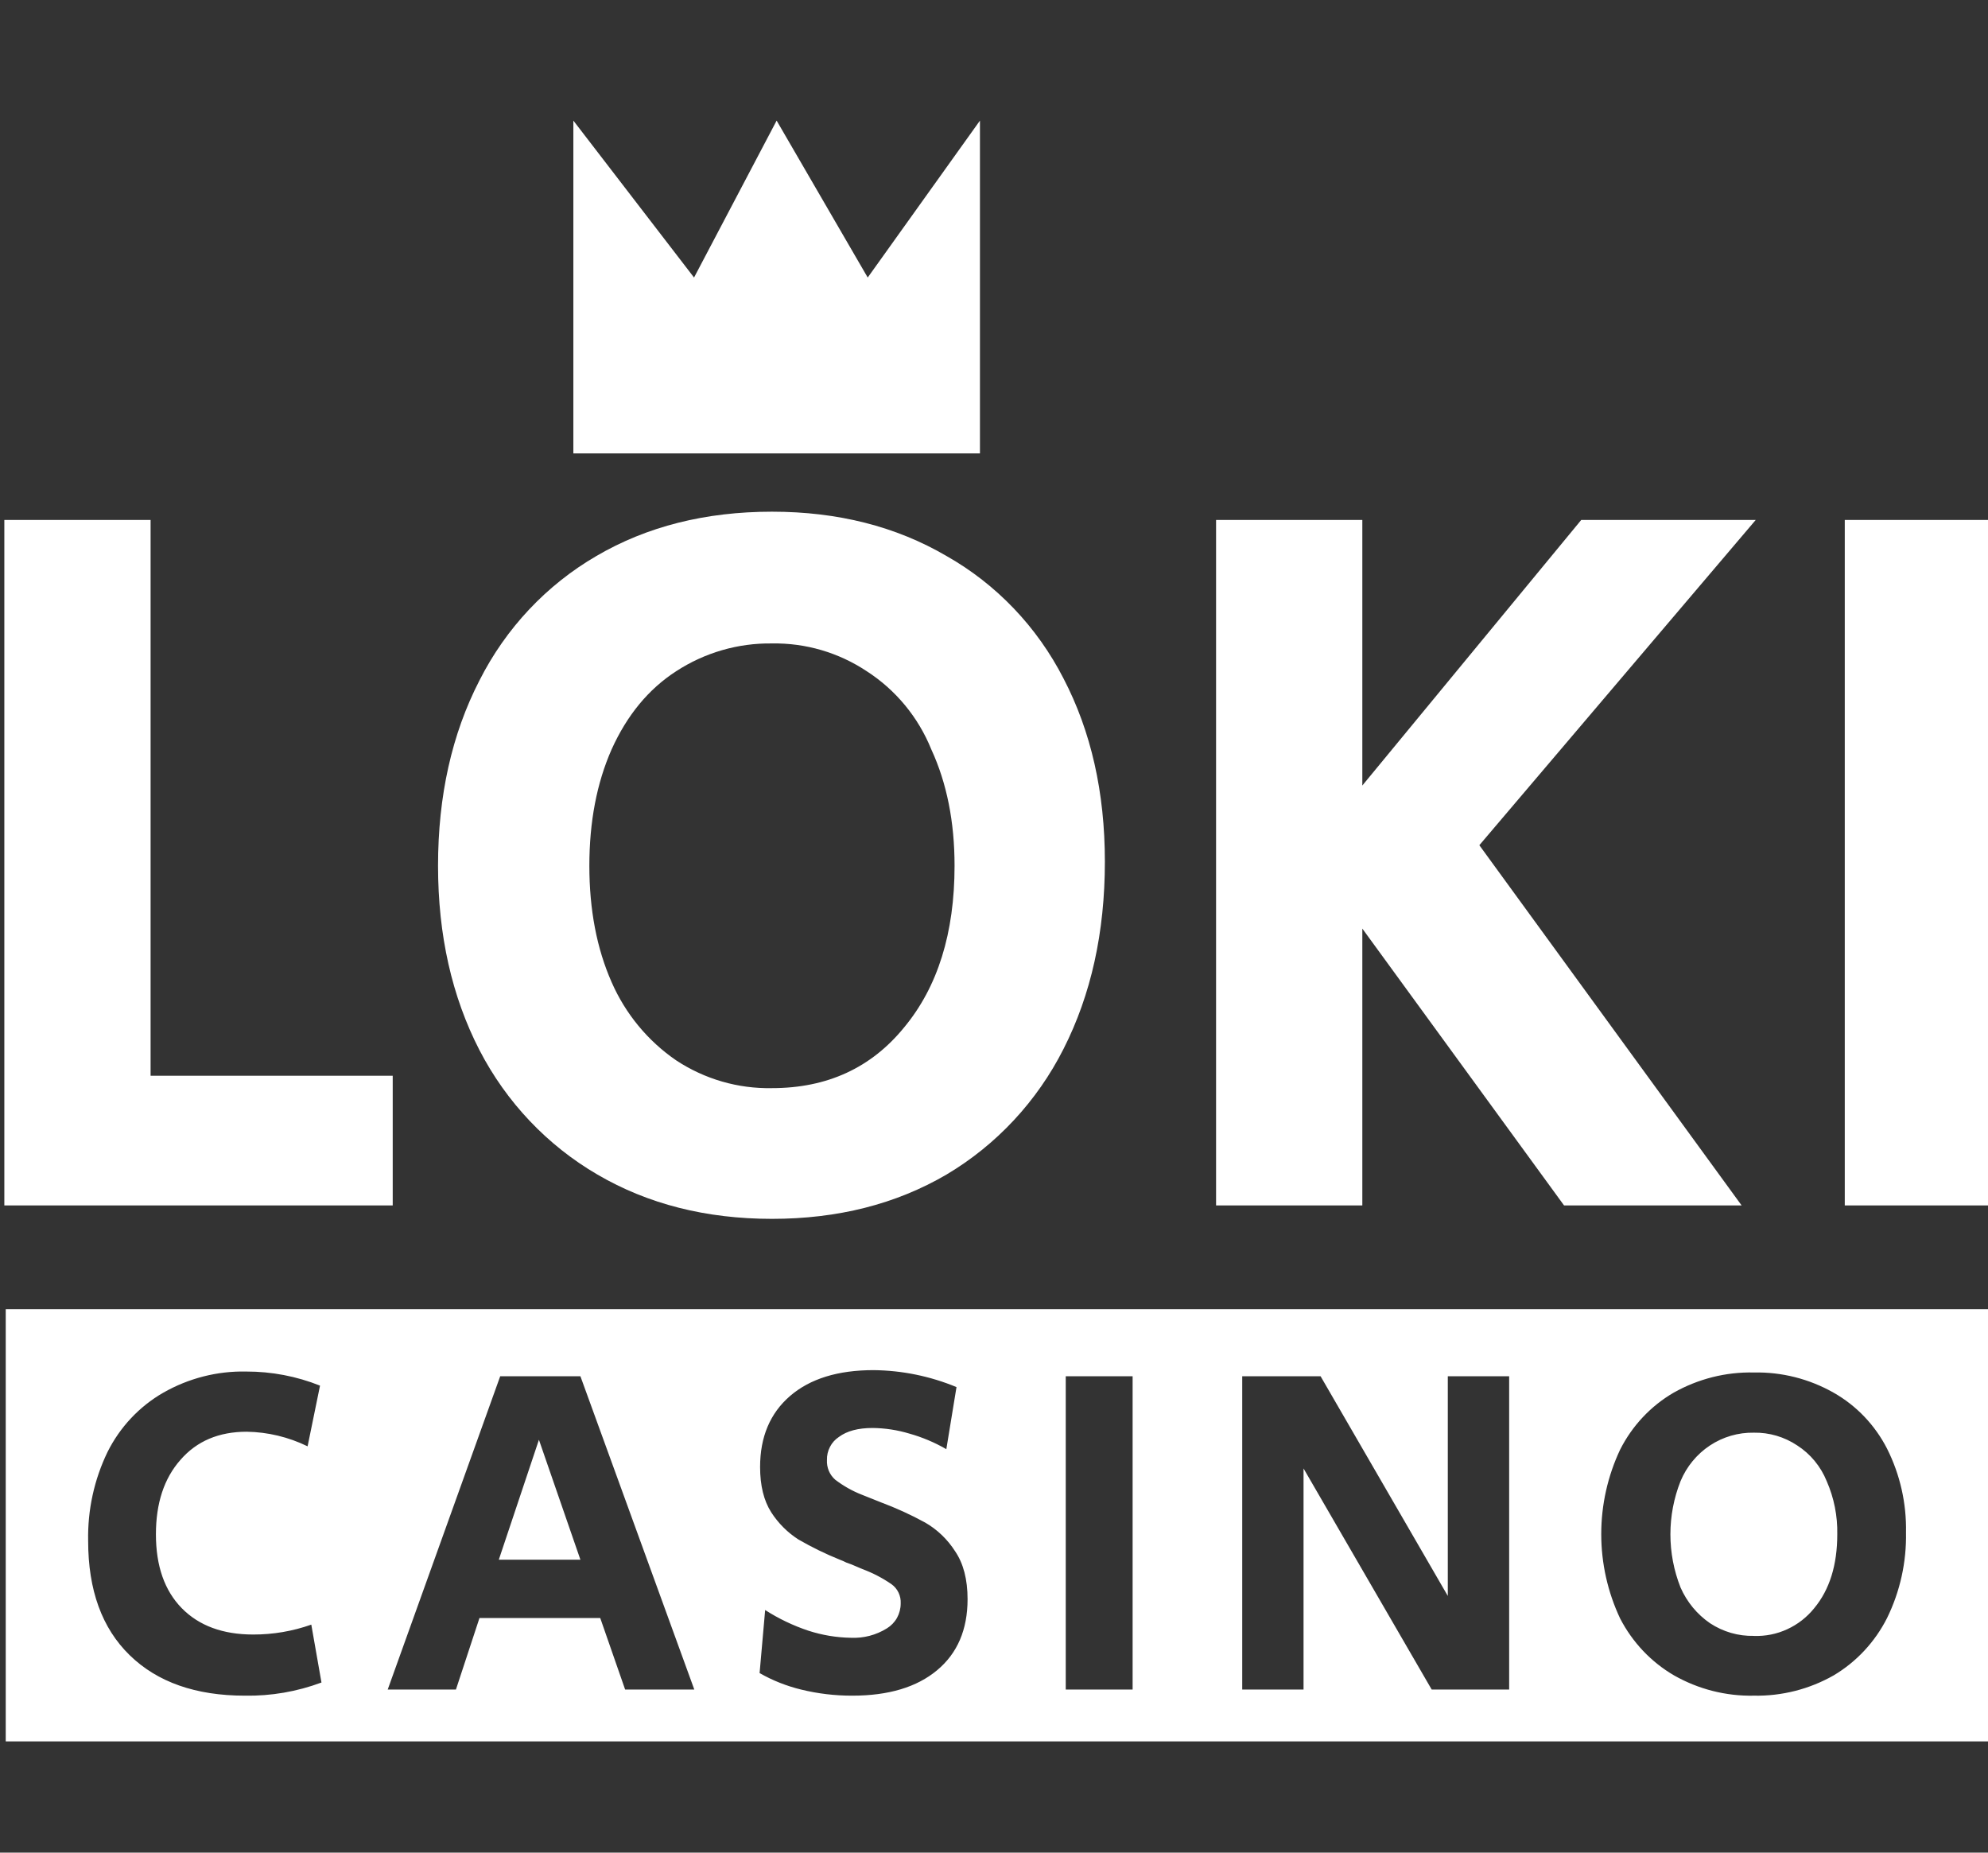 <?xml version="1.0" encoding="UTF-8"?> <svg xmlns="http://www.w3.org/2000/svg" width="44" height="41" viewBox="0 0 44 41" fill="none"><rect x="0" y="0" width="44" height="41" fill="#333333" stroke="none"/><g clip-path="url(#clip0_2_9079)"><path fill-rule="evenodd" clip-rule="evenodd" d="M12.69 2.669L15.361 6.142L17.189 2.669L19.205 6.142L21.689 2.669V10.034H12.69V2.669ZM3.333 11.507H0.096V26.677H8.692V23.807H3.333V11.507ZM13.223 25.994C14.34 26.647 15.627 26.974 17.086 26.974C18.544 26.974 19.832 26.647 20.948 25.994C22.053 25.338 22.952 24.374 23.538 23.215C24.148 22.015 24.454 20.633 24.454 19.069C24.454 17.535 24.148 16.184 23.538 15.014C22.953 13.872 22.053 12.929 20.948 12.304C19.832 11.651 18.544 11.324 17.086 11.324C15.612 11.324 14.317 11.651 13.201 12.304C12.094 12.947 11.194 13.905 10.611 15.06C10.001 16.245 9.695 17.611 9.695 19.16C9.695 20.694 10.001 22.053 10.611 23.238C11.207 24.392 12.113 25.348 13.223 25.994ZM20.011 22.737C19.281 23.633 18.306 24.081 17.086 24.081C16.334 24.096 15.596 23.882 14.965 23.466C14.339 23.037 13.843 22.437 13.536 21.734C13.208 20.99 13.044 20.132 13.044 19.16C13.044 18.188 13.208 17.33 13.536 16.586C13.878 15.827 14.354 15.25 14.965 14.855C15.598 14.443 16.335 14.229 17.086 14.24C17.83 14.227 18.561 14.441 19.184 14.855C19.825 15.268 20.324 15.872 20.613 16.586C20.956 17.33 21.127 18.188 21.127 19.16C21.127 20.649 20.755 21.841 20.011 22.737ZM30.152 11.507H26.915V26.677H30.152V20.55L34.617 26.677H38.547L32.742 18.705L38.859 11.507H34.997L30.152 17.384L30.152 11.507ZM44.067 11.507H40.83V26.677H44.067V11.507Z" fill="white"></path><path fill-rule="evenodd" clip-rule="evenodd" d="M0.127 28.973H44.096V38.538H0.127V28.973ZM2.87 36.63C3.482 37.227 4.332 37.526 5.421 37.526C5.998 37.536 6.573 37.437 7.115 37.235L6.89 35.954C6.476 36.1 6.042 36.174 5.604 36.173C4.931 36.173 4.404 35.978 4.023 35.59C3.642 35.201 3.451 34.656 3.451 33.955C3.451 33.268 3.631 32.719 3.992 32.31C4.353 31.893 4.842 31.685 5.461 31.685C5.928 31.692 6.387 31.803 6.808 32.008L7.083 30.665C6.563 30.457 6.009 30.352 5.451 30.353C4.809 30.339 4.175 30.501 3.614 30.821C3.085 31.125 2.656 31.581 2.38 32.133C2.084 32.745 1.937 33.419 1.951 34.101C1.951 35.19 2.257 36.033 2.87 36.63ZM12.846 30.457H11.071L8.581 37.391H10.091L10.612 35.808H13.285L13.836 37.391H15.367L12.846 30.457ZM11.928 31.863L12.846 34.517H11.04L11.928 31.863ZM17.731 37.391C18.102 37.482 18.482 37.527 18.864 37.526V37.526C19.666 37.526 20.292 37.338 20.741 36.963C21.19 36.589 21.415 36.065 21.415 35.391C21.415 34.954 21.323 34.6 21.139 34.33C20.971 34.067 20.744 33.849 20.476 33.695C20.16 33.522 19.833 33.373 19.496 33.247L19.078 33.08C18.867 32.998 18.668 32.886 18.486 32.747C18.425 32.694 18.376 32.626 18.344 32.551C18.313 32.475 18.298 32.392 18.303 32.31C18.3 32.209 18.323 32.109 18.37 32.02C18.416 31.93 18.484 31.855 18.568 31.8C18.745 31.668 18.993 31.602 19.313 31.602C19.589 31.605 19.864 31.647 20.129 31.727C20.414 31.807 20.688 31.923 20.945 32.071L21.17 30.697C20.586 30.455 19.963 30.328 19.333 30.322C18.544 30.322 17.928 30.513 17.486 30.894C17.044 31.276 16.823 31.8 16.823 32.466C16.823 32.876 16.905 33.209 17.068 33.466C17.224 33.709 17.429 33.914 17.67 34.069C17.966 34.24 18.272 34.39 18.588 34.517C18.637 34.535 18.684 34.556 18.731 34.58C18.772 34.593 18.809 34.607 18.844 34.621L19.088 34.725C19.315 34.809 19.531 34.921 19.731 35.059C19.797 35.106 19.851 35.17 19.887 35.245C19.923 35.32 19.939 35.402 19.935 35.485C19.935 35.597 19.907 35.706 19.854 35.803C19.8 35.9 19.722 35.98 19.629 36.037C19.389 36.186 19.112 36.258 18.833 36.245C18.514 36.24 18.198 36.187 17.894 36.089C17.557 35.977 17.235 35.823 16.935 35.631L16.812 37.026C17.1 37.191 17.41 37.313 17.731 37.391ZM25.068 30.457H23.588V37.39H25.068V30.457ZM29.228 30.457H27.494V37.39H28.851V32.498L31.687 37.39H33.402V30.457H32.044V35.319L29.228 30.457ZM37.052 37.078C37.591 37.384 38.201 37.539 38.818 37.526V37.526C39.434 37.538 40.044 37.384 40.583 37.078C41.088 36.778 41.498 36.338 41.766 35.808C42.054 35.22 42.198 34.57 42.185 33.913C42.198 33.27 42.054 32.633 41.766 32.06C41.499 31.538 41.088 31.107 40.583 30.821C40.044 30.515 39.434 30.361 38.818 30.374C38.197 30.36 37.585 30.515 37.042 30.821C36.536 31.115 36.125 31.553 35.858 32.081C35.583 32.664 35.44 33.303 35.44 33.95C35.44 34.597 35.583 35.235 35.858 35.818C36.131 36.346 36.545 36.783 37.052 37.078ZM39.556 36.056C39.325 36.163 39.072 36.213 38.818 36.204V36.203C38.474 36.211 38.137 36.113 37.848 35.923C37.562 35.727 37.336 35.453 37.195 35.132C36.896 34.377 36.896 33.533 37.195 32.779C37.33 32.455 37.557 32.18 37.846 31.989C38.135 31.798 38.473 31.7 38.818 31.706C39.158 31.7 39.492 31.798 39.777 31.988C40.069 32.176 40.298 32.452 40.43 32.779C40.592 33.148 40.672 33.55 40.664 33.955C40.664 34.635 40.494 35.18 40.154 35.59C39.993 35.79 39.788 35.95 39.556 36.056Z" fill="white"></path></g><defs><clipPath id="clip0_2_9079"><rect width="44" height="40" fill="white" transform="translate(0 0.498)"></rect></clipPath></defs></svg> 